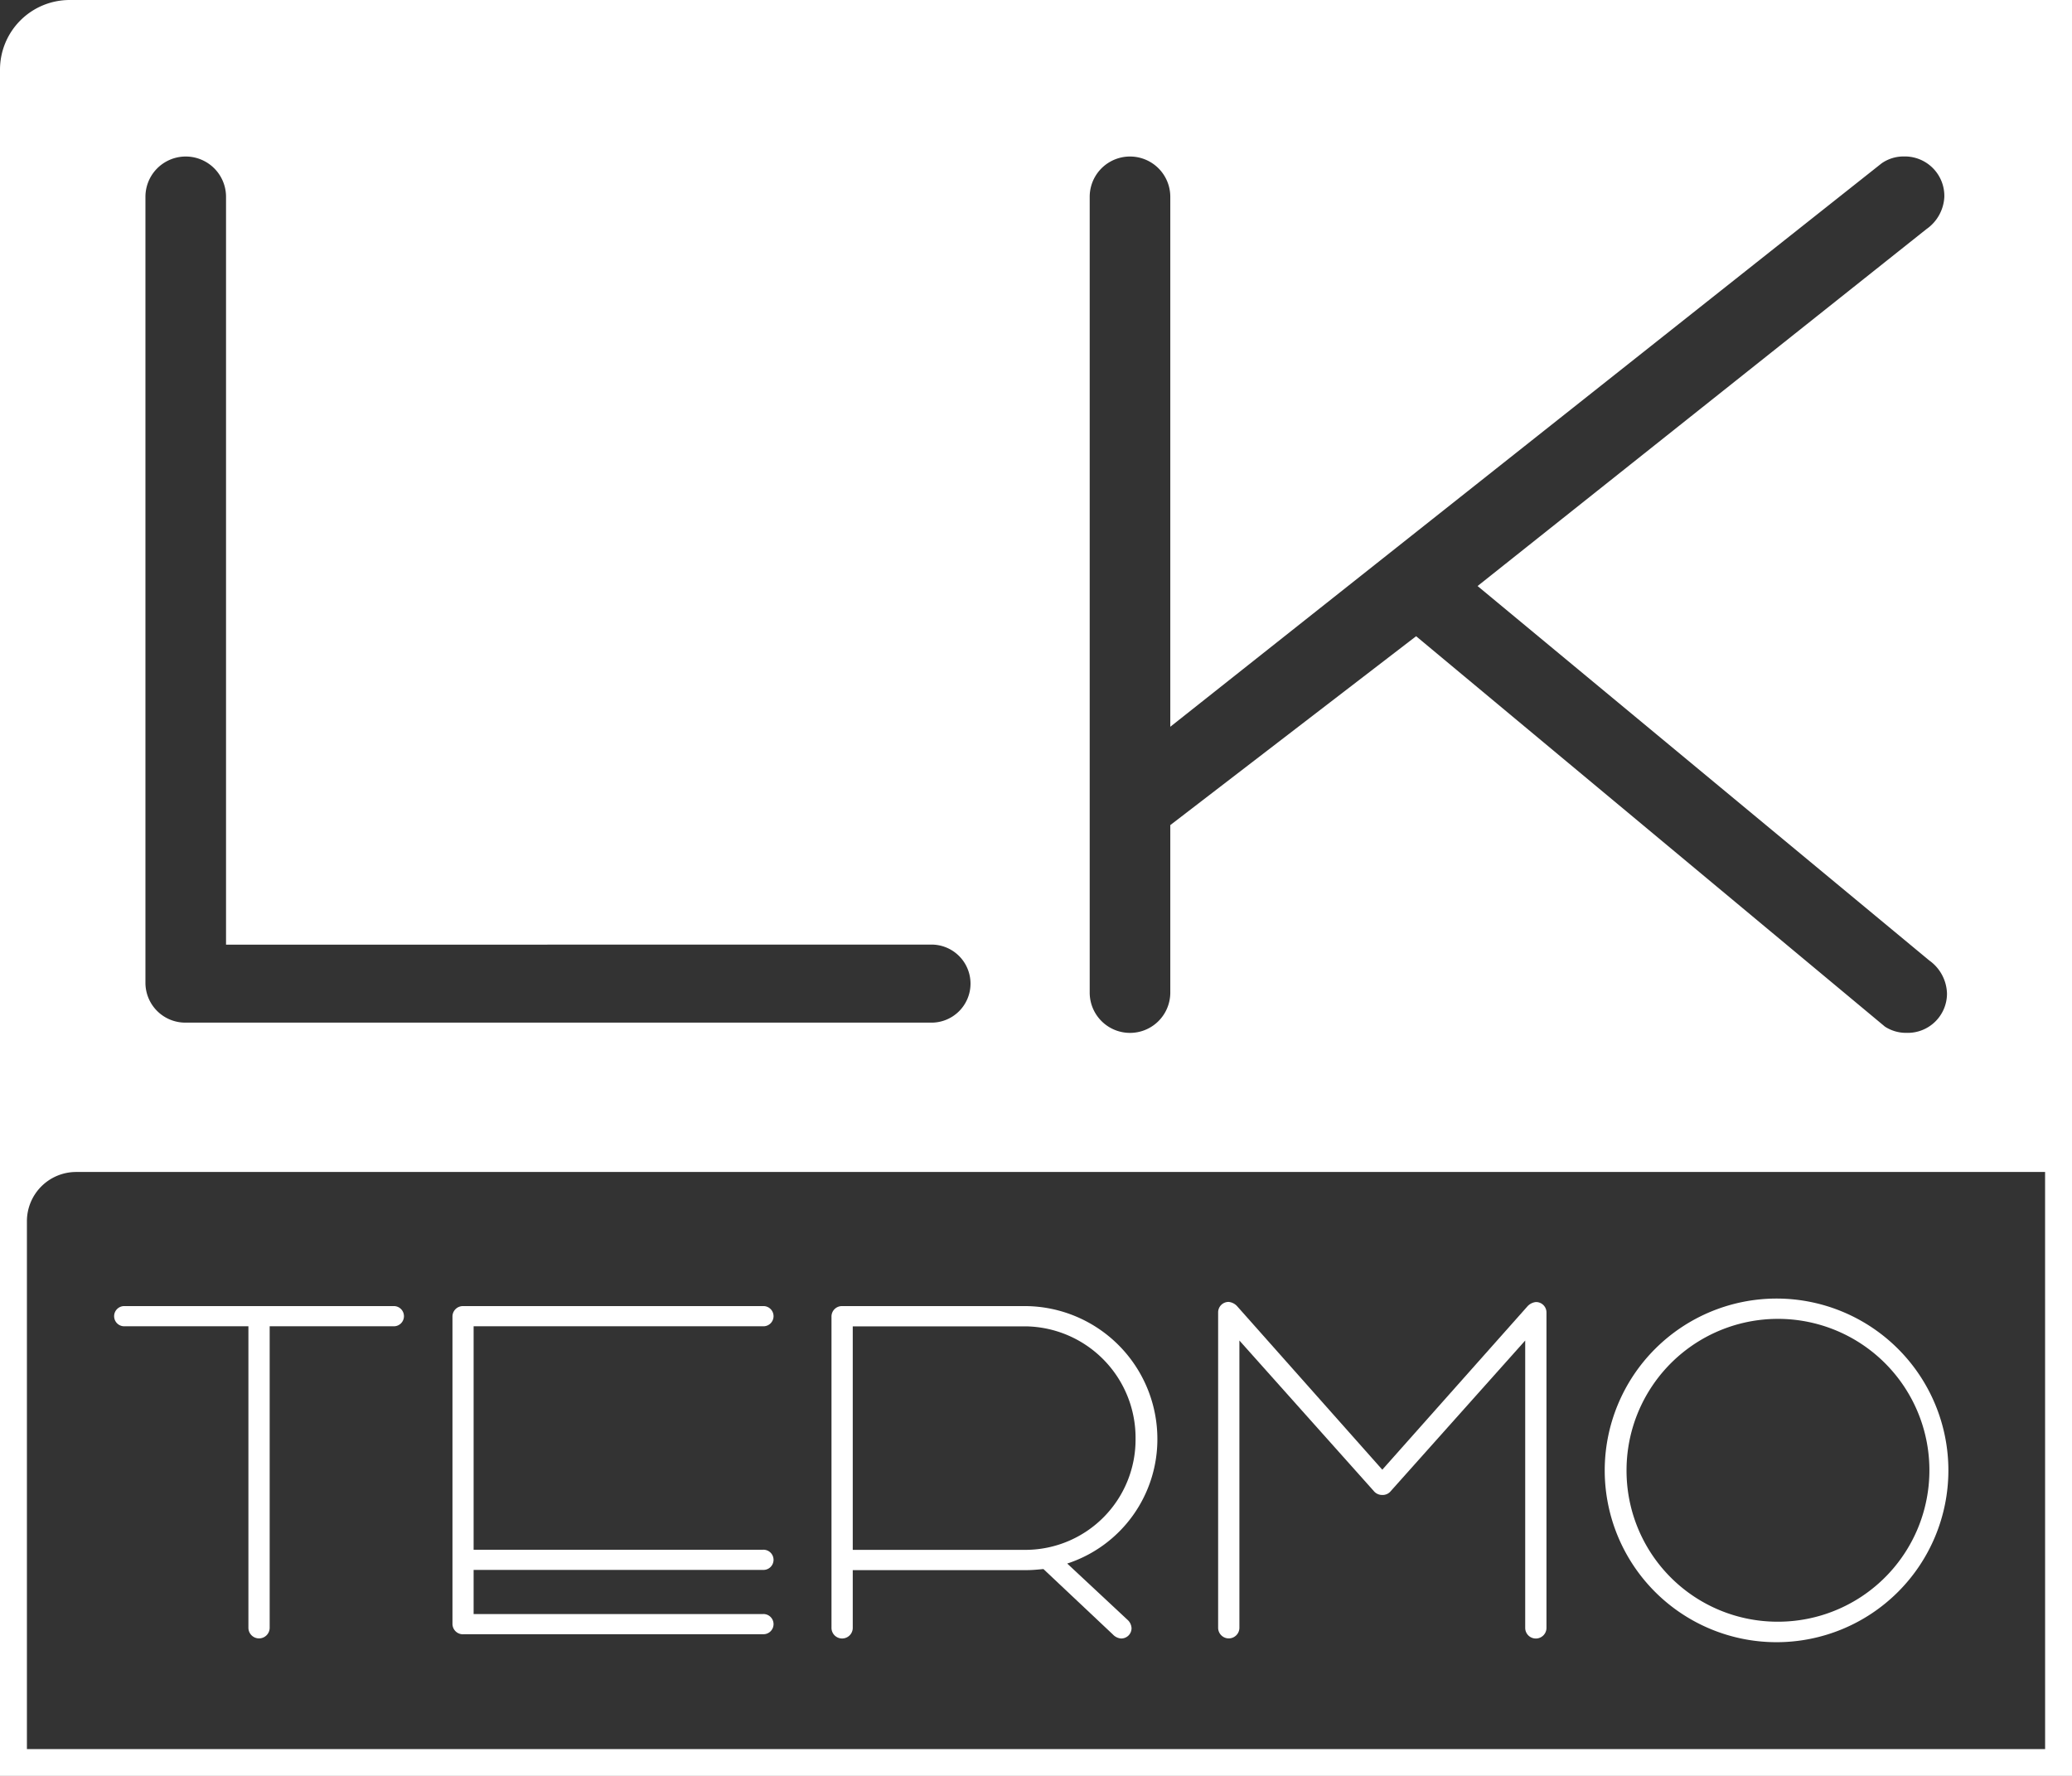 <svg xmlns="http://www.w3.org/2000/svg" id="uuid-d047cad6-08ed-4001-bb86-65f8efd4fc12" width="67.045" height="57.468" viewBox="0 0 67.045 57.468"><rect x="0" y="0" width="67.045" height="57.468" fill="#333333" stroke="none"/><path id="Path_47" data-name="Path 47" d="M8.847,97.08h8.69a.327.327,0,1,1,0,.653h-4v9.756a.344.344,0,0,1-.688,0V97.733h-4a.327.327,0,1,1,0-.653Z" transform="translate(-4.811 -54.815)" fill="#fff"></path><path id="Path_48" data-name="Path 48" d="M33.974,107.7a.337.337,0,0,1-.344-.344V97.424a.337.337,0,0,1,.344-.344h9.7a.327.327,0,1,1,0,.653h-9.36v7.231h9.36a.327.327,0,1,1,0,.653h-9.36v1.428h9.36a.327.327,0,1,1,0,.653h-9.7Z" transform="translate(-18.989 -54.815)" fill="#fff"></path><path id="Path_49" data-name="Path 49" d="M68.1,97.08a4.3,4.3,0,0,1,4.245,4.3,4.23,4.23,0,0,1-2.917,4.031l1.968,1.837a.388.388,0,0,1,.113.261.333.333,0,0,1-.344.327.408.408,0,0,1-.261-.131l-2.246-2.116c-.178.017-.361.035-.54.035H62.488v1.868a.344.344,0,0,1-.688,0V97.424a.337.337,0,0,1,.344-.344H68.1Zm.017.657H62.488v7.231H68.1a3.568,3.568,0,0,0,3.539-3.592,3.607,3.607,0,0,0-3.526-3.64Z" transform="translate(-34.895 -54.815)" fill="#fff"></path><path id="Path_50" data-name="Path 50" d="M100.54,96.928a.429.429,0,0,1,.279-.148.337.337,0,0,1,.344.344v10.2a.344.344,0,0,1-.688,0V98.025l-4.345,4.867a.339.339,0,0,1-.279.131.352.352,0,0,1-.279-.131l-4.345-4.867v9.295a.344.344,0,0,1-.688,0v-10.2a.337.337,0,0,1,.344-.344.429.429,0,0,1,.279.148l4.689,5.281Z" transform="translate(-51.123 -54.646)" fill="#fff"></path><path id="Path_51" data-name="Path 51" d="M124.83,96.52a5.56,5.56,0,1,1-5.56,5.56A5.564,5.564,0,0,1,124.83,96.52Zm0,10.457a4.9,4.9,0,1,0-4.854-4.9A4.886,4.886,0,0,0,124.83,106.977Z" transform="translate(-67.345 -54.499)" fill="#fff"></path><path id="Path_52" data-name="Path 52" d="M0,2.251V57.467H67.045V0H2.251A2.254,2.254,0,0,0,0,2.251ZM60.885,5.285a1.242,1.242,0,0,1,.723-.222,1.278,1.278,0,0,1,1.306,1.306,1.351,1.351,0,0,1-.579,1.045L47.811,18.964,62.426,31.08A1.358,1.358,0,0,1,63,32.16a1.271,1.271,0,0,1-1.306,1.263,1.258,1.258,0,0,1-.7-.2L45.822,20.588,37.868,26.7v5.42a1.3,1.3,0,0,1-2.608,0V6.369a1.3,1.3,0,1,1,2.608,0V23.518ZM30.105,30.567a1.263,1.263,0,1,1,0,2.525H6.012a1.29,1.29,0,0,1-1.306-1.3V6.369a1.3,1.3,0,1,1,2.608,0v24.2ZM66.175,56.6H.871V39.518a1.594,1.594,0,0,1,1.593-1.593h63.71Z" fill="#fff"></path></svg>